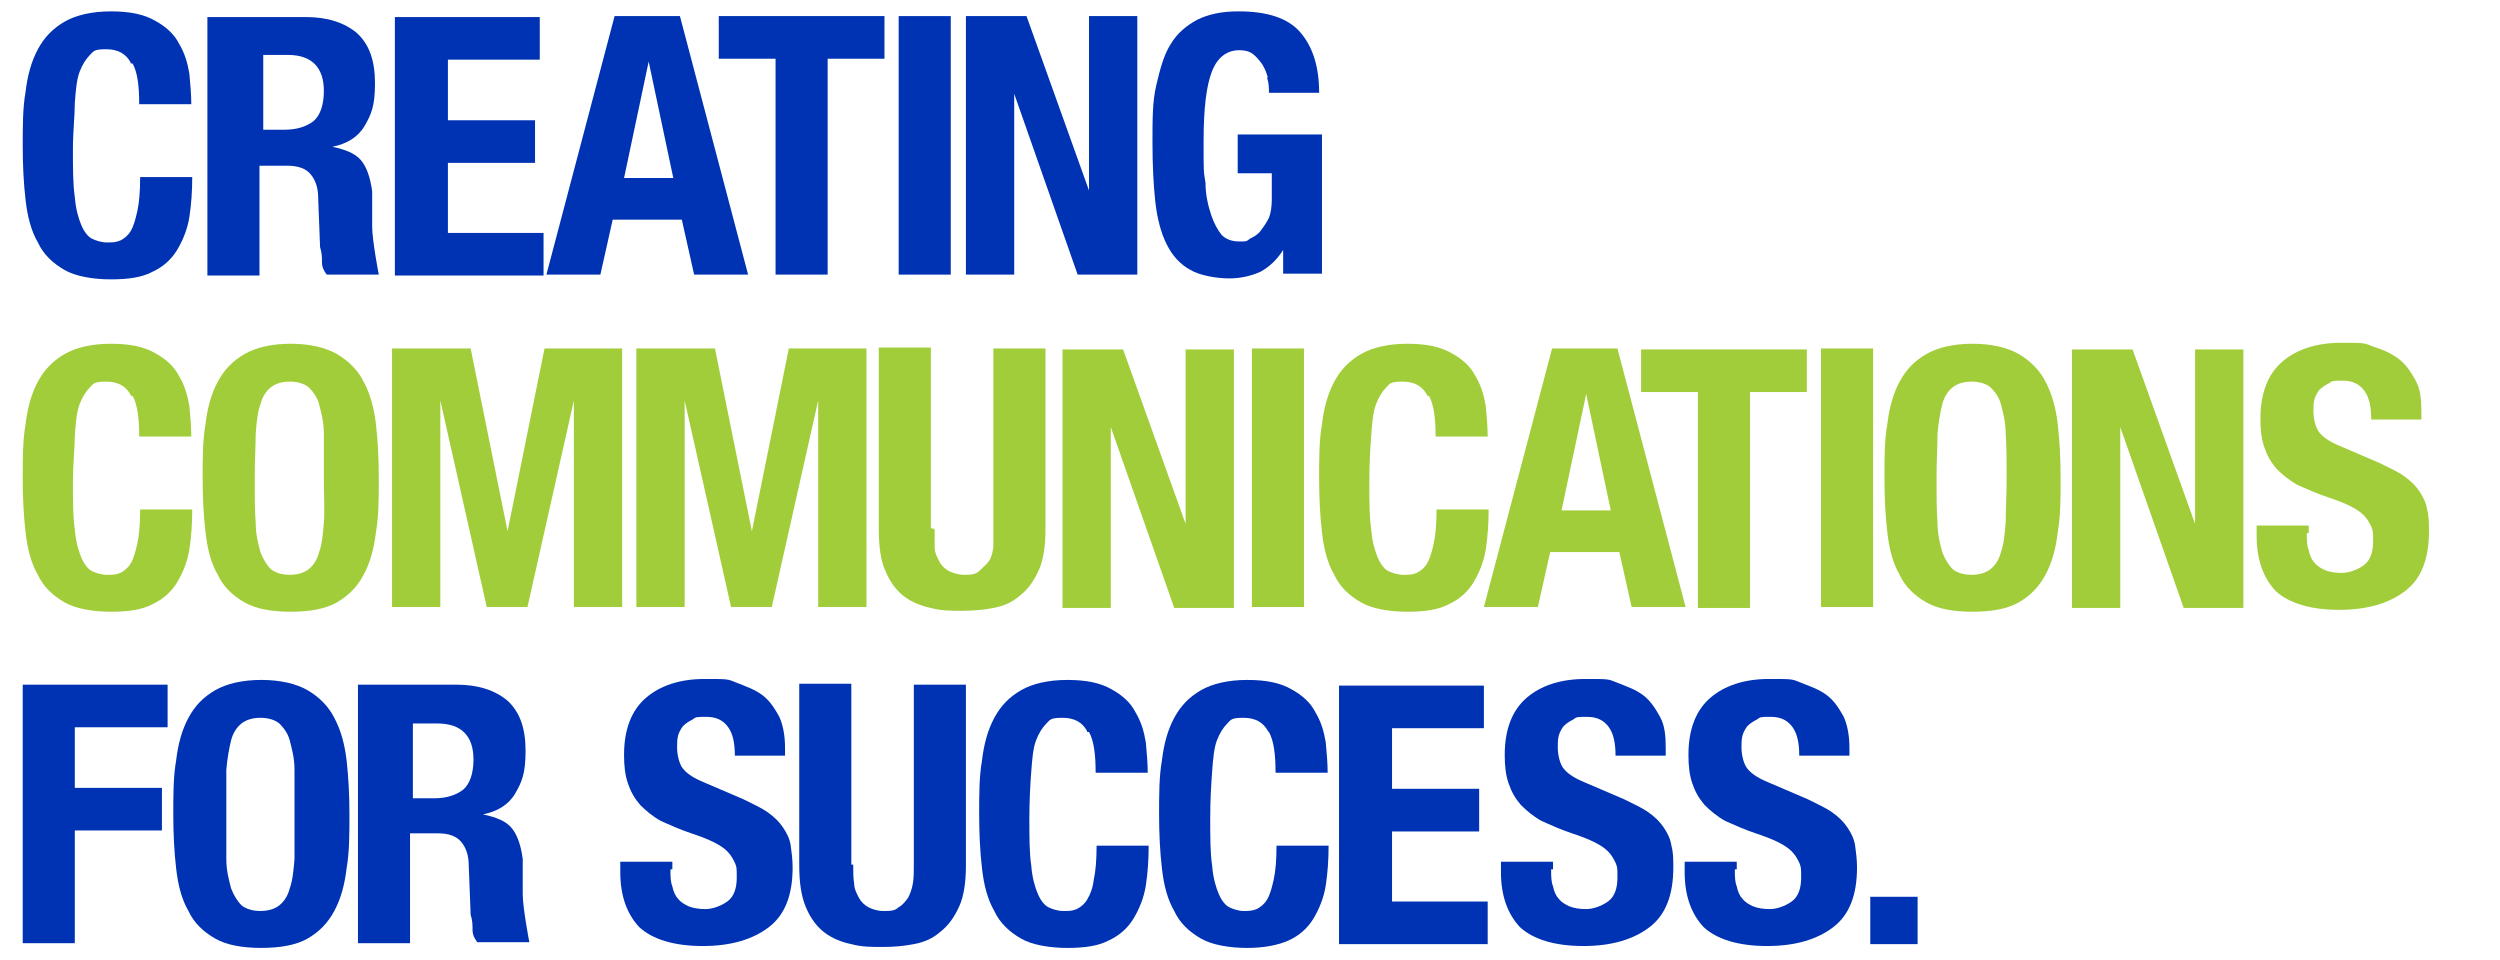 <?xml version="1.0" encoding="UTF-8"?>
<svg id="Layer_1" xmlns="http://www.w3.org/2000/svg" version="1.1" viewBox="0 0 264 101.4">
  <!-- Generator: Adobe Illustrator 29.0.0, SVG Export Plug-In . SVG Version: 2.1.0 Build 186)  -->
  <defs>
    <style>
      .st0 {
        fill: #a1cd3a;
      }

      .st1 {
        fill: #0032b4;
      }
    </style>
  </defs>
  <g>
    <path class="st0" d="M192.3,36.8h5.5v27.3h-5.5v-27.3Z"/>
    <path class="st0" d="M13.8,41.7c-.5-.9-1.3-1.4-2.6-1.4s-1.3.2-1.7.6c-.4.4-.8,1-1.1,1.8s-.4,1.9-.5,3.3c0,1.3-.2,3-.2,4.9s0,3.7.2,5c.1,1.3.4,2.3.7,3s.7,1.2,1.1,1.4,1,.4,1.6.4.9,0,1.4-.2c.4-.2.8-.5,1.1-1s.5-1.2.7-2.1c.2-.9.3-2.1.3-3.6h5.5c0,1.5-.1,2.9-.3,4.2-.2,1.3-.7,2.5-1.3,3.5-.6,1-1.5,1.8-2.6,2.3-1.1.6-2.6.8-4.4.8s-3.7-.3-4.9-1c-1.2-.7-2.2-1.6-2.8-2.9-.7-1.2-1.1-2.7-1.3-4.5-.2-1.7-.3-3.6-.3-5.7s0-4,.3-5.7c.2-1.7.6-3.2,1.3-4.5s1.6-2.2,2.8-2.9c1.2-.7,2.9-1.1,4.9-1.1s3.5.3,4.7,1c1.1.6,2,1.4,2.5,2.4.6,1,.9,2,1.1,3.2.1,1.1.2,2.2.2,3.2h-5.5c0-2-.2-3.4-.7-4.3h-.2Z"/>
    <path class="st0" d="M21.7,44.8c.2-1.7.6-3.2,1.3-4.5.7-1.3,1.6-2.2,2.8-2.9,1.2-.7,2.9-1.1,4.9-1.1s3.7.4,4.9,1.1c1.2.7,2.2,1.7,2.8,2.9.7,1.3,1.1,2.8,1.3,4.5s.3,3.7.3,5.7,0,4-.3,5.7c-.2,1.7-.6,3.2-1.3,4.5s-1.6,2.2-2.8,2.9-2.9,1-4.9,1-3.7-.3-4.9-1c-1.2-.7-2.2-1.6-2.8-2.9-.7-1.2-1.1-2.7-1.3-4.5-.2-1.7-.3-3.6-.3-5.7s0-4,.3-5.7ZM27,55.2c0,1.3.3,2.3.5,3.1.3.8.7,1.4,1.1,1.8.5.4,1.2.6,2,.6s1.5-.2,2-.6c.5-.4.9-1,1.1-1.8.3-.8.4-1.9.5-3.1s0-2.9,0-4.7,0-3.4,0-4.7c0-1.3-.3-2.3-.5-3.1s-.7-1.4-1.1-1.8c-.5-.4-1.2-.6-2-.6s-1.5.2-2,.6c-.5.4-.9,1-1.1,1.8-.3.8-.4,1.9-.5,3.1,0,1.3-.1,2.8-.1,4.7s0,3.4.1,4.7Z"/>
    <path class="st0" d="M49.7,36.8l3.9,19.3h0l3.9-19.3h8.2v27.3h-5.1v-21.8h0l-4.9,21.8h-4.3l-4.9-21.8h0v21.8h-5.1v-27.3h8.3Z"/>
    <path class="st0" d="M75.5,36.8l3.9,19.3h0l3.9-19.3h8.2v27.3h-5.1v-21.8h0l-4.9,21.8h-4.3l-4.9-21.8h0v21.8h-5.1v-27.3h8.3Z"/>
    <path class="st0" d="M98.7,55.9c0,.7,0,1.3,0,1.9,0,.6.3,1.1.5,1.5s.6.8,1,1,1,.4,1.6.4,1.2,0,1.6-.4.7-.6,1-1,.4-.9.5-1.5c0-.6,0-1.2,0-1.9v-19.1h5.5v19.1c0,1.7-.2,3.2-.7,4.3s-1.1,2-2,2.7c-.8.7-1.7,1.1-2.8,1.3-1,.2-2.1.3-3.3.3s-2.2,0-3.3-.3c-1-.2-2-.6-2.8-1.2-.8-.6-1.5-1.5-2-2.7-.5-1.1-.7-2.6-.7-4.5v-19.1h5.5v19.1h.2Z"/>
    <path class="st0" d="M125.2,55.6h0v-18.7h5.1v27.3h-6.3l-6.7-19.1h0v19.1h-5.1v-27.3h6.4l6.7,18.7h-.1Z"/>
    <path class="st0" d="M132.2,36.8h5.5v27.3h-5.5v-27.3Z"/>
    <path class="st0" d="M150.7,41.7c-.5-.9-1.3-1.4-2.6-1.4s-1.3.2-1.7.6c-.4.4-.8,1-1.1,1.8s-.4,1.9-.5,3.3c-.1,1.3-.2,3-.2,4.9s0,3.7.2,5c.1,1.3.4,2.3.7,3s.7,1.2,1.1,1.4,1,.4,1.6.4.9,0,1.4-.2c.4-.2.8-.5,1.1-1s.5-1.2.7-2.1c.2-.9.3-2.1.3-3.6h5.5c0,1.5-.1,2.9-.3,4.2s-.7,2.5-1.3,3.5-1.5,1.8-2.6,2.3c-1.1.6-2.6.8-4.4.8s-3.7-.3-4.9-1c-1.2-.7-2.2-1.6-2.8-2.9-.7-1.2-1.1-2.7-1.3-4.5-.2-1.7-.3-3.6-.3-5.7s0-4,.3-5.7c.2-1.7.6-3.2,1.3-4.5s1.6-2.2,2.8-2.9,2.9-1.1,4.9-1.1,3.5.3,4.7,1c1.1.6,2,1.4,2.5,2.4.6,1,.9,2,1.1,3.2.1,1.1.2,2.2.2,3.2h-5.5c0-2-.2-3.4-.7-4.3h-.2Z"/>
    <path class="st0" d="M170.8,36.8l7.2,27.3h-5.7l-1.3-5.8h-7.3l-1.3,5.8h-5.7l7.2-27.3h6.9ZM170.1,53.9l-2.6-12.3h0l-2.6,12.3h5.4-.2Z"/>
    <path class="st0" d="M190.8,41.4h-6v22.8h-5.5v-22.8h-6v-4.5h17.5v4.5Z"/>
    <path class="st0" d="M199.3,44.8c.2-1.7.6-3.2,1.3-4.5s1.6-2.2,2.8-2.9,2.9-1.1,4.9-1.1,3.7.4,4.9,1.1c1.2.7,2.2,1.7,2.8,2.9.7,1.3,1.1,2.8,1.3,4.5s.3,3.7.3,5.7,0,4-.3,5.7c-.2,1.7-.6,3.2-1.3,4.5s-1.6,2.2-2.8,2.9-2.9,1-4.9,1-3.7-.3-4.9-1c-1.2-.7-2.2-1.6-2.8-2.9-.7-1.2-1.1-2.7-1.3-4.5-.2-1.7-.3-3.6-.3-5.7s0-4,.3-5.7ZM204.6,55.2c0,1.3.3,2.3.5,3.1.3.8.7,1.4,1.1,1.8.5.4,1.2.6,2,.6s1.5-.2,2-.6c.5-.4.9-1,1.1-1.8.3-.8.4-1.9.5-3.1,0-1.3.1-2.9.1-4.7s0-3.4-.1-4.7c0-1.3-.3-2.3-.5-3.1s-.7-1.4-1.1-1.8c-.5-.4-1.2-.6-2-.6s-1.5.2-2,.6c-.5.4-.9,1-1.1,1.8s-.4,1.9-.5,3.1c0,1.3-.1,2.8-.1,4.7s0,3.4.1,4.7Z"/>
    <path class="st0" d="M231.8,55.6h0v-18.7h5.1v27.3h-6.3l-6.7-19.1h0v19.1h-5.1v-27.3h6.4l6.7,18.7h0Z"/>
    <path class="st0" d="M243.6,56.4c0,.6,0,1.2.2,1.7.1.5.3,1,.6,1.3.3.4.7.6,1.1.8.5.2,1.1.3,1.8.3s1.6-.3,2.3-.8,1-1.4,1-2.5,0-1.1-.2-1.6c-.2-.4-.4-.8-.8-1.2-.4-.4-.9-.7-1.5-1s-1.4-.6-2.3-.9c-1.2-.4-2.3-.9-3.2-1.3-.9-.5-1.6-1.1-2.2-1.7-.6-.7-1-1.4-1.3-2.3-.3-.9-.4-1.8-.4-3,0-2.7.8-4.7,2.3-6s3.6-2,6.2-2,2.4,0,3.4.4c1,.3,1.9.7,2.7,1.3s1.3,1.4,1.8,2.3.6,2,.6,3.3v.8h-5.3c0-1.3-.2-2.3-.7-3s-1.2-1.1-2.3-1.1-1.1,0-1.5.3c-.4.2-.7.4-1,.7-.2.3-.4.6-.5,1s-.1.8-.1,1.2c0,.8.2,1.6.5,2.1.4.6,1.1,1.1,2.3,1.6l4.2,1.8c1,.5,1.9.9,2.6,1.4s1.2,1,1.6,1.6c.4.6.7,1.2.8,1.9.2.7.2,1.5.2,2.3,0,2.9-.8,5-2.5,6.3s-4,2-7,2-5.3-.7-6.7-2c-1.3-1.4-2-3.3-2-5.8v-1.1h5.5v.8h-.2Z"/>
  </g>
  <g>
    <g>
      <path class="st1" d="M70.8,91.9c0,.6,0,1.2.2,1.7.1.5.3,1,.6,1.3.3.4.7.6,1.1.8.5.2,1.1.3,1.8.3s1.6-.3,2.3-.8,1-1.4,1-2.5,0-1.1-.2-1.6c-.2-.4-.4-.8-.8-1.2-.4-.4-.9-.7-1.5-1s-1.4-.6-2.3-.9c-1.2-.4-2.3-.9-3.2-1.3-.9-.5-1.6-1.1-2.2-1.7-.6-.7-1-1.4-1.3-2.3s-.4-1.8-.4-3c0-2.7.8-4.7,2.3-6,1.5-1.3,3.6-2,6.2-2s2.4,0,3.4.4,1.9.7,2.7,1.3c.8.6,1.3,1.4,1.8,2.3.4.9.6,2,.6,3.3v.8h-5.3c0-1.3-.2-2.3-.7-3s-1.2-1.1-2.3-1.1-1.1,0-1.5.3c-.4.2-.7.4-1,.7-.2.3-.4.6-.5,1s-.1.8-.1,1.2c0,.8.2,1.6.5,2.1.4.6,1.1,1.1,2.3,1.6l4.2,1.8c1,.5,1.9.9,2.6,1.4.7.5,1.2,1,1.6,1.6.4.6.7,1.2.8,1.9s.2,1.5.2,2.3c0,2.9-.8,5-2.5,6.3s-4,2-7,2-5.3-.7-6.7-2c-1.3-1.4-2-3.3-2-5.8v-1.1h5.5v.8h-.2Z"/>
      <path class="st1" d="M90.1,91.4c0,.7,0,1.3.1,1.9,0,.6.3,1.1.5,1.5s.6.8,1,1,.9.4,1.6.4,1.2,0,1.6-.4c.4-.2.7-.6,1-1,.2-.4.4-.9.5-1.5s.1-1.2.1-1.9v-19.1h5.5v19.1c0,1.7-.2,3.2-.7,4.3-.5,1.1-1.1,2-2,2.7-.8.7-1.7,1.1-2.8,1.3-1,.2-2.1.3-3.3.3s-2.2,0-3.3-.3c-1-.2-2-.6-2.8-1.2s-1.5-1.5-2-2.7-.7-2.6-.7-4.5v-19.1h5.5v19.1h.2Z"/>
      <path class="st1" d="M114.8,77.2c-.5-.9-1.3-1.4-2.6-1.4s-1.3.2-1.7.6-.8,1-1.1,1.8-.4,1.9-.5,3.3c-.1,1.3-.2,3-.2,4.9s0,3.7.2,5c.1,1.3.4,2.3.7,3s.7,1.2,1.1,1.4,1,.4,1.6.4.9,0,1.4-.2c.4-.2.8-.5,1.1-1s.6-1.2.7-2.1c.2-.9.3-2.1.3-3.6h5.5c0,1.5-.1,2.9-.3,4.2-.2,1.3-.7,2.5-1.3,3.5s-1.5,1.8-2.6,2.3c-1.1.6-2.6.8-4.4.8s-3.7-.3-4.9-1-2.2-1.6-2.8-2.9c-.7-1.2-1.1-2.7-1.3-4.5-.2-1.7-.3-3.6-.3-5.7s0-4,.3-5.7c.2-1.7.6-3.2,1.3-4.5s1.6-2.2,2.8-2.9,2.9-1.1,4.9-1.1,3.5.3,4.7,1c1.1.6,2,1.4,2.5,2.4.6,1,.9,2,1.1,3.2.1,1.1.2,2.2.2,3.2h-5.5c0-2-.2-3.4-.7-4.3h-.2Z"/>
      <path class="st1" d="M133.9,77.2c-.5-.9-1.3-1.4-2.6-1.4s-1.3.2-1.7.6-.8,1-1.1,1.8-.4,1.9-.5,3.3c-.1,1.3-.2,3-.2,4.9s0,3.7.2,5c.1,1.3.4,2.3.7,3s.7,1.2,1.1,1.4,1,.4,1.5.4.9,0,1.4-.2c.4-.2.8-.5,1.1-1s.5-1.2.7-2.1.3-2.1.3-3.6h5.5c0,1.5-.1,2.9-.3,4.2-.2,1.3-.7,2.5-1.3,3.5s-1.5,1.8-2.6,2.3-2.6.8-4.4.8-3.7-.3-4.9-1-2.2-1.6-2.8-2.9c-.7-1.2-1.1-2.7-1.3-4.5-.2-1.7-.3-3.6-.3-5.7s0-4,.3-5.7c.2-1.7.6-3.2,1.3-4.5s1.6-2.2,2.8-2.9c1.2-.7,2.9-1.1,4.9-1.1s3.5.3,4.7,1c1.1.6,2,1.4,2.5,2.4.6,1,.9,2,1.1,3.2.1,1.1.2,2.2.2,3.2h-5.5c0-2-.2-3.4-.7-4.3h0Z"/>
      <path class="st1" d="M156.8,76.9h-9.8v6.4h9.2v4.5h-9.2v7.4h10.1v4.5h-15.7v-27.3h15.3v4.5h0Z"/>
      <path class="st1" d="M163.8,91.9c0,.6,0,1.2.2,1.7.1.5.3,1,.6,1.3.3.4.7.6,1.1.8.5.2,1.1.3,1.8.3s1.6-.3,2.3-.8,1-1.4,1-2.5,0-1.1-.2-1.6c-.2-.4-.4-.8-.8-1.2-.4-.4-.9-.7-1.5-1s-1.4-.6-2.3-.9c-1.2-.4-2.3-.9-3.2-1.3-.9-.5-1.6-1.1-2.2-1.7-.6-.7-1-1.4-1.3-2.3s-.4-1.8-.4-3c0-2.7.8-4.7,2.3-6s3.6-2,6.2-2,2.4,0,3.4.4,1.9.7,2.7,1.3c.8.6,1.3,1.4,1.8,2.3s.6,2,.6,3.3v.8h-5.3c0-1.3-.2-2.3-.7-3s-1.2-1.1-2.3-1.1-1.1,0-1.5.3c-.4.2-.7.4-1,.7-.2.3-.4.6-.5,1s-.1.8-.1,1.2c0,.8.2,1.6.5,2.1.4.6,1.1,1.1,2.3,1.6l4.2,1.8c1,.5,1.9.9,2.6,1.4s1.2,1,1.6,1.6c.4.6.7,1.2.8,1.9.2.7.2,1.5.2,2.3,0,2.9-.8,5-2.5,6.3s-4,2-7,2-5.3-.7-6.7-2c-1.3-1.4-2-3.3-2-5.8v-1.1h5.5v.8h-.2Z"/>
      <path class="st1" d="M183.2,91.9c0,.6,0,1.2.2,1.7.1.5.3,1,.6,1.3.3.4.7.6,1.1.8.5.2,1.1.3,1.8.3s1.6-.3,2.3-.8,1-1.4,1-2.5,0-1.1-.2-1.6c-.2-.4-.4-.8-.8-1.2-.4-.4-.9-.7-1.5-1s-1.4-.6-2.3-.9c-1.2-.4-2.3-.9-3.2-1.3-.9-.5-1.6-1.1-2.2-1.7-.6-.7-1-1.4-1.3-2.3s-.4-1.8-.4-3c0-2.7.8-4.7,2.3-6s3.6-2,6.2-2,2.4,0,3.4.4,1.9.7,2.7,1.3c.8.6,1.3,1.4,1.8,2.3.4.9.6,2,.6,3.3v.8h-5.3c0-1.3-.2-2.3-.7-3s-1.2-1.1-2.3-1.1-1.1,0-1.5.3c-.4.2-.7.4-1,.7-.2.3-.4.6-.5,1s-.1.8-.1,1.2c0,.8.2,1.6.5,2.1.4.6,1.1,1.1,2.3,1.6l4.2,1.8c1,.5,1.9.9,2.6,1.4.7.5,1.2,1,1.6,1.6.4.6.7,1.2.8,1.9s.2,1.5.2,2.3c0,2.9-.8,5-2.5,6.3s-4,2-7,2-5.3-.7-6.7-2c-1.3-1.4-2-3.3-2-5.8v-1.1h5.5v.8h-.2Z"/>
      <path class="st1" d="M202.5,99.7h-5v-5h5v5Z"/>
    </g>
    <g>
      <path class="st1" d="M17.7,72.3v4.5H7.9v6.4h9.2v4.5H7.9v11.9H2.4v-27.3h15.3Z"/>
      <path class="st1" d="M18.6,80.3c.2-1.7.6-3.2,1.3-4.5.7-1.3,1.6-2.2,2.8-2.9,1.2-.7,2.9-1.1,4.9-1.1s3.7.4,4.9,1.1,2.2,1.7,2.8,2.9c.7,1.3,1.1,2.8,1.3,4.5.2,1.7.3,3.7.3,5.7s0,4-.3,5.7c-.2,1.7-.6,3.2-1.3,4.5-.7,1.3-1.6,2.2-2.8,2.9-1.2.7-2.9,1-4.9,1s-3.7-.3-4.9-1c-1.2-.7-2.2-1.6-2.8-2.9-.7-1.2-1.1-2.7-1.3-4.5-.2-1.7-.3-3.6-.3-5.7s0-4,.3-5.7ZM23.9,90.7c0,1.3.3,2.3.5,3.1.3.8.7,1.4,1.1,1.8.5.4,1.2.6,2,.6s1.5-.2,2-.6.9-1,1.1-1.8c.3-.8.4-1.9.5-3.1,0-1.3,0-2.9,0-4.7s0-3.4,0-4.7c0-1.3-.3-2.3-.5-3.1s-.7-1.4-1.1-1.8c-.5-.4-1.2-.6-2-.6s-1.5.2-2,.6-.9,1-1.1,1.8-.4,1.9-.5,3.1c0,1.3,0,2.8,0,4.7s0,3.4,0,4.7Z"/>
      <path class="st1" d="M48.2,72.3c2.3,0,4.1.6,5.4,1.7,1.3,1.2,1.9,2.9,1.9,5.3s-.4,3.3-1.1,4.5-1.9,1.9-3.4,2.2h0c1.4.3,2.4.7,3,1.4.6.7,1,1.8,1.2,3.3,0,.5,0,1.1,0,1.7v2c0,1.5.7,5.1.7,5.1h-5.5c-.3-.4-.5-.8-.5-1.3s0-1-.2-1.6l-.2-5.2c0-1.1-.3-1.9-.8-2.5s-1.3-.9-2.5-.9h-2.9v11.6h-5.5v-27.3h10.3ZM45.8,84.3c1.3,0,2.3-.3,3.1-.9.7-.6,1.1-1.7,1.1-3.2,0-2.5-1.3-3.8-3.8-3.8h-2.6v7.9h2.3,0Z"/>
    </g>
  </g>
  <g>
    <path class="st1" d="M13.8,6.6c-.5-.9-1.3-1.4-2.6-1.4s-1.3.2-1.7.6-.8,1-1.1,1.8c-.3.8-.4,1.9-.5,3.3,0,1.3-.2,3-.2,4.9s0,3.7.2,5c.1,1.3.4,2.3.7,3s.7,1.2,1.1,1.4,1,.4,1.6.4.9,0,1.4-.2c.4-.2.8-.5,1.1-1s.5-1.2.7-2.1.3-2.1.3-3.6h5.5c0,1.5-.1,2.9-.3,4.2-.2,1.3-.7,2.5-1.3,3.5-.6,1-1.5,1.8-2.6,2.3-1.1.6-2.6.8-4.4.8s-3.7-.3-4.9-1-2.2-1.6-2.8-2.9c-.7-1.2-1.1-2.7-1.3-4.5-.2-1.7-.3-3.6-.3-5.7s0-4,.3-5.7c.2-1.7.6-3.2,1.3-4.5.7-1.3,1.6-2.2,2.8-2.9,1.2-.7,2.9-1.1,4.9-1.1s3.5.3,4.7,1c1.1.6,2,1.4,2.5,2.4.6,1,.9,2,1.1,3.2.1,1.1.2,2.2.2,3.2h-5.5c0-2-.2-3.4-.7-4.3h-.2Z"/>
    <path class="st1" d="M71.8,1.7l7.2,27.3h-5.7l-1.3-5.8h-7.3l-1.3,5.8h-5.7l7.2-27.3h6.9ZM71.1,18.8l-2.6-12.3h0l-2.6,12.3h5.4-.2Z"/>
    <path class="st1" d="M93.4,6.2h-6v22.8h-5.5V6.2h-6V1.7h17.5v4.5Z"/>
    <path class="st1" d="M94.9,1.7h5.5v27.3h-5.5V1.7Z"/>
    <path class="st1" d="M115,20.5h0V1.7h5.1v27.3h-6.3l-6.7-19.1h0v19.1h-5.1V1.7h6.4l6.7,18.7h0Z"/>
    <path class="st1" d="M133.9,8.3c-.1-.5-.3-1-.6-1.5-.3-.4-.6-.8-1-1.1-.4-.3-.9-.4-1.4-.4-1.3,0-2.3.7-2.9,2.2s-.9,3.9-.9,7.4,0,3.1.2,4.4c0,1.3.3,2.5.6,3.4s.7,1.6,1.1,2.1c.5.5,1.1.7,1.9.7s.7,0,1.1-.3c.4-.2.8-.4,1.1-.8s.6-.8.9-1.4c.2-.5.3-1.2.3-1.9v-2.8h-3.6v-4.1h8.9v14.7h-4.1v-2.5h0c-.7,1.1-1.5,1.8-2.4,2.3-.9.4-2,.7-3.3.7s-3.1-.3-4.1-.9c-1.1-.6-1.9-1.5-2.5-2.7s-1-2.7-1.2-4.5-.3-3.9-.3-6.3,0-4.3.4-6,.8-3.2,1.5-4.3c.7-1.2,1.7-2,2.8-2.6,1.2-.6,2.6-.9,4.4-.9,3,0,5.2.7,6.5,2.2,1.3,1.5,2,3.6,2,6.4h-5.3c0-.5,0-1-.2-1.6h.1Z"/>
    <path class="st1" d="M32.3,1.8c2.3,0,4.1.6,5.4,1.7,1.3,1.2,1.9,2.9,1.9,5.3s-.4,3.3-1.1,4.5c-.7,1.2-1.9,1.9-3.4,2.2h0c1.4.3,2.4.7,3,1.4.6.7,1,1.8,1.2,3.3,0,.5,0,1.1,0,1.7v2c0,1.5.7,5.1.7,5.1h-5.5c-.3-.4-.5-.8-.5-1.3s0-1-.2-1.6l-.2-5.2c0-1.1-.3-1.9-.8-2.5s-1.3-.9-2.5-.9h-2.9v11.6h-5.5V1.8h10.3ZM30,13.7c1.3,0,2.3-.3,3.1-.9.7-.6,1.1-1.7,1.1-3.2,0-2.5-1.3-3.8-3.8-3.8h-2.6v7.9h2.3,0Z"/>
    <path class="st1" d="M57.1,6.3h-9.8v6.4h9.2v4.5h-9.2v7.4h10.1v4.5h-15.7V1.8h15.3v4.5h0Z"/>
  </g>
</svg>